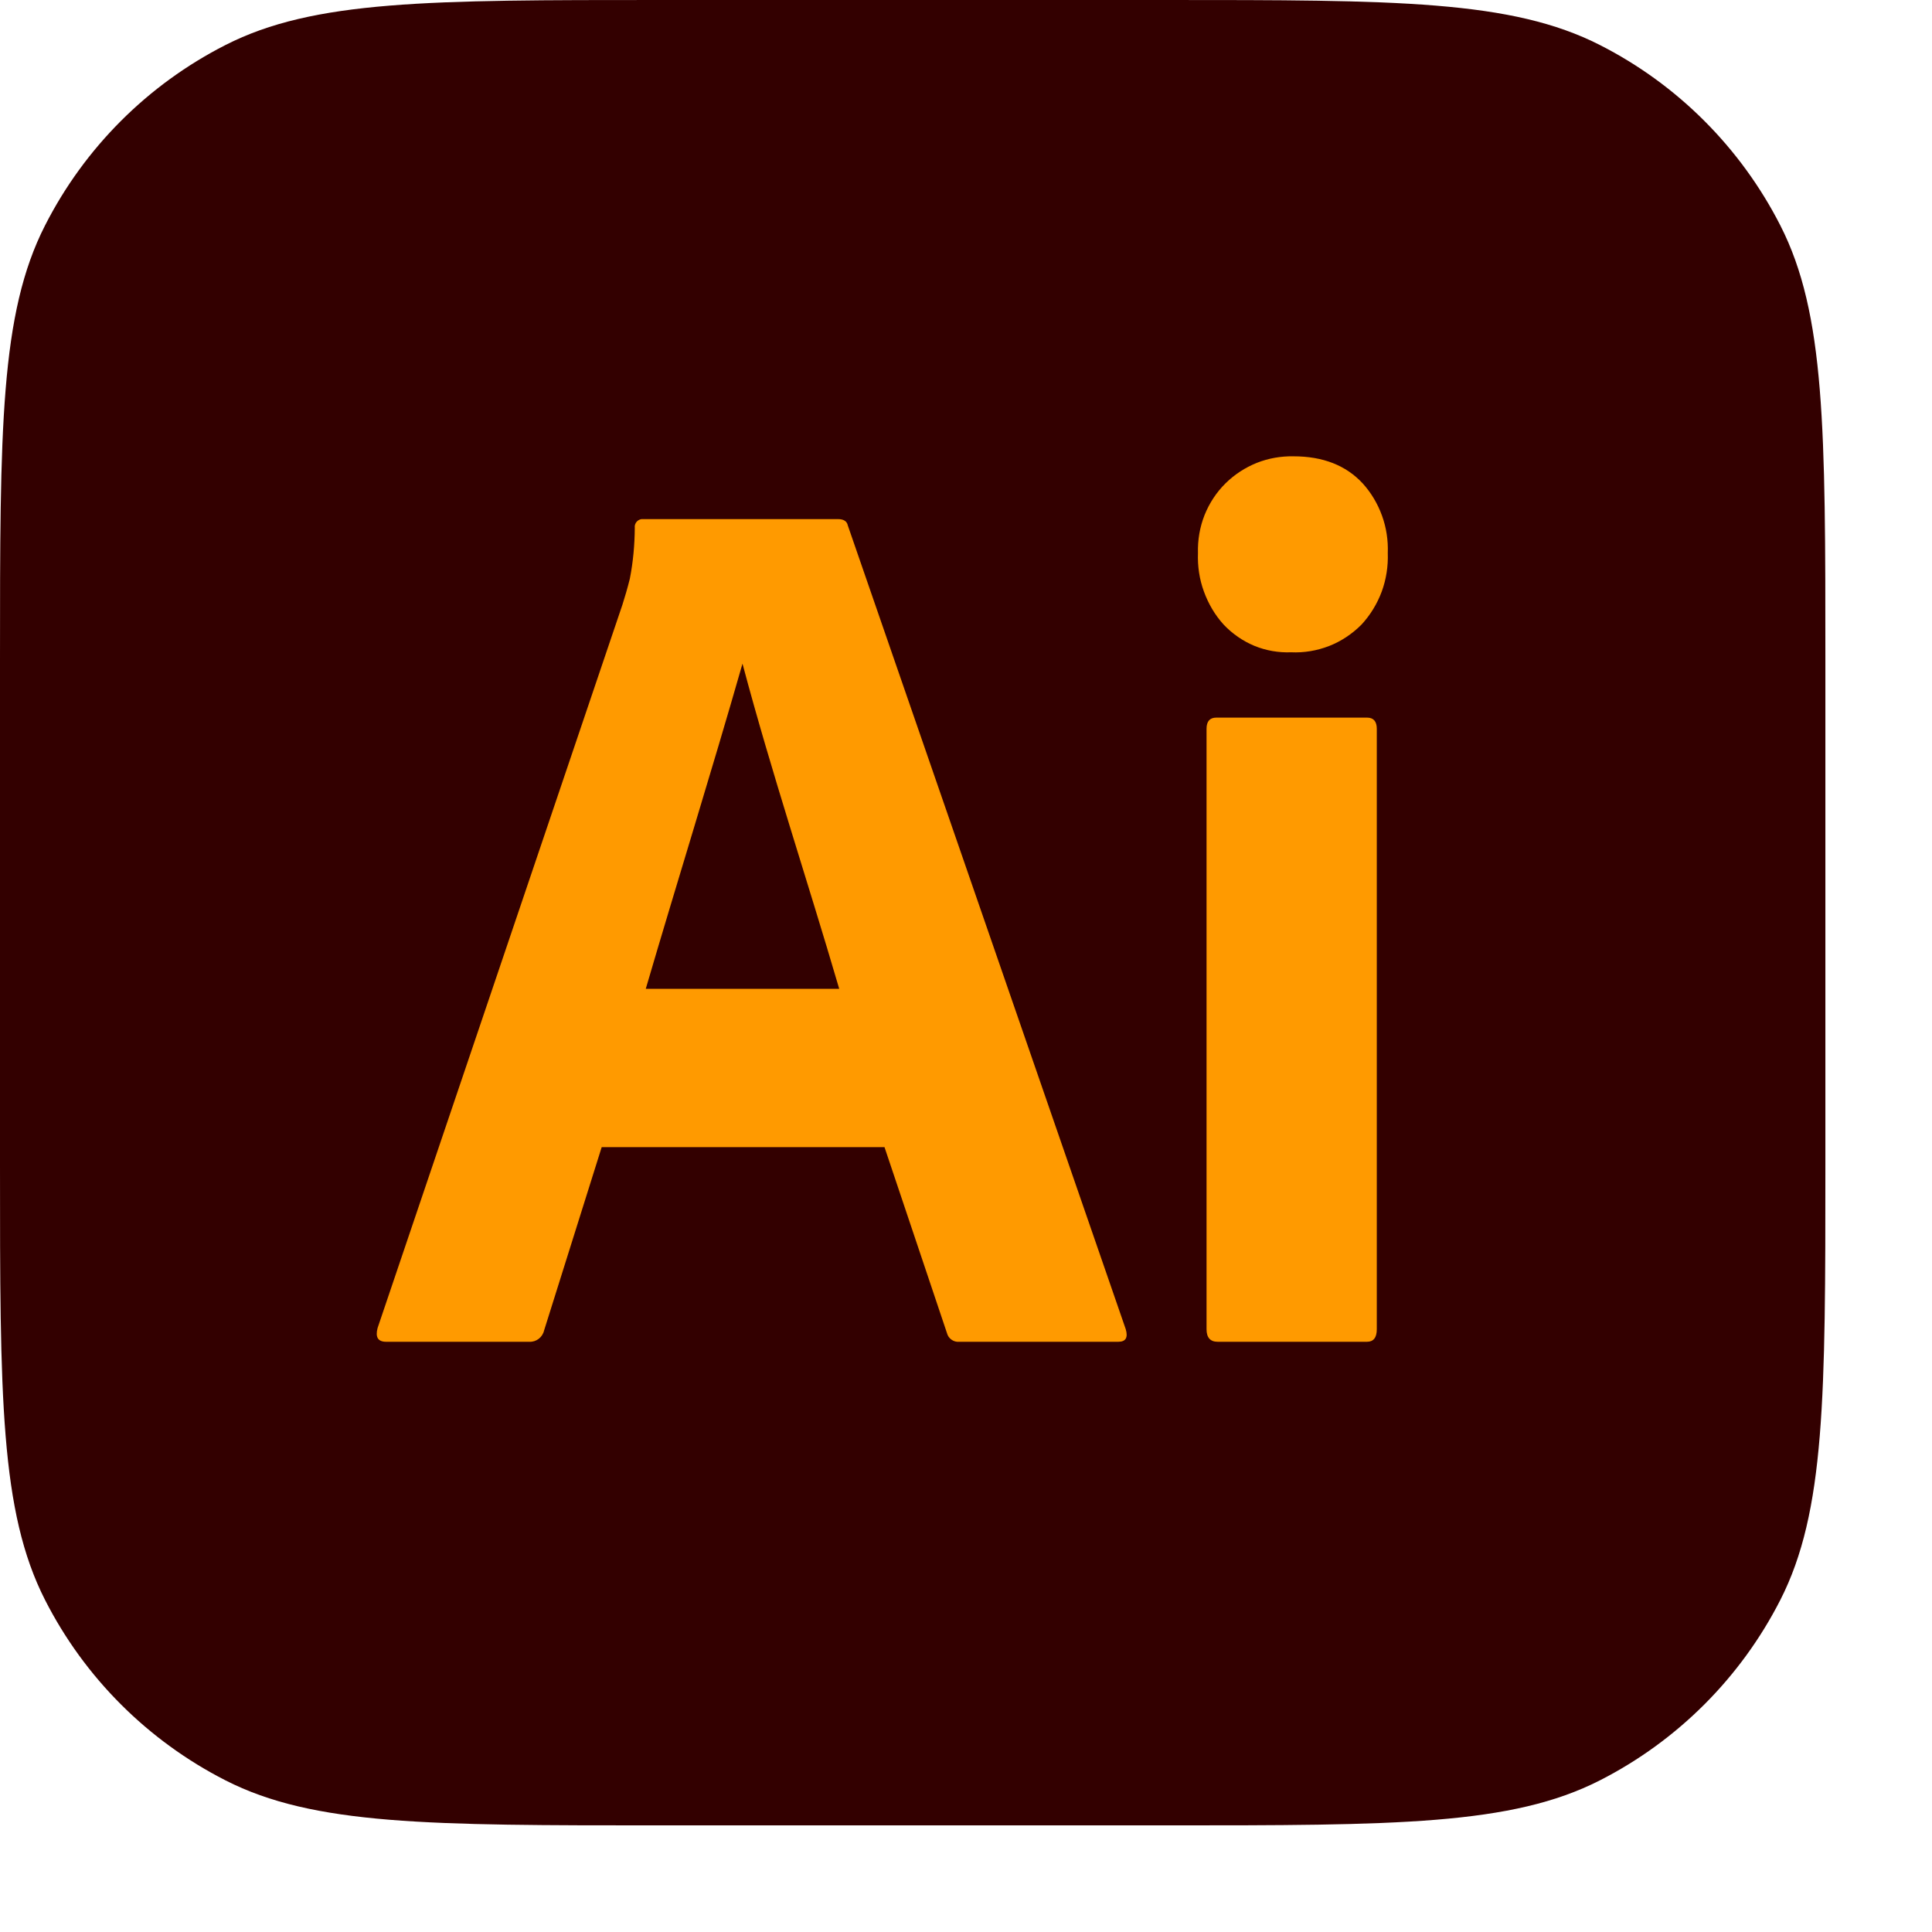 <svg xmlns="http://www.w3.org/2000/svg" width="16" height="16" viewBox="0 0 16 16" fill="none"><path d="M0 5.471C0 3.556 0 2.598 0.373 1.867C0.7 1.224 1.224 0.7 1.867 0.373C2.598 0 3.556 0 5.471 0H9.646C11.561 0 12.518 0 13.25 0.373C13.893 0.7 14.416 1.224 14.744 1.867C15.117 2.598 15.117 3.556 15.117 5.471V9.646C15.117 11.561 15.117 12.518 14.744 13.25C14.416 13.893 13.893 14.416 13.25 14.744C12.518 15.117 11.561 15.117 9.646 15.117H5.471C3.556 15.117 2.598 15.117 1.867 14.744C1.224 14.416 0.7 13.893 0.373 13.25C0 12.518 0 11.561 0 9.646V5.471Z" fill="#330000"></path><path d="M7.325 9.5H4.983L4.506 11.018C4.493 11.075 4.441 11.115 4.384 11.112H3.198C3.13 11.112 3.107 11.074 3.127 10.998L5.155 5.007C5.175 4.944 5.196 4.873 5.216 4.793C5.243 4.655 5.256 4.514 5.257 4.372C5.251 4.33 5.288 4.294 5.328 4.299H6.94C6.987 4.299 7.014 4.317 7.021 4.351L9.323 11.008C9.343 11.077 9.323 11.112 9.262 11.112H7.944C7.898 11.117 7.853 11.085 7.842 11.039L7.325 9.5ZM5.348 8.189H6.95C6.687 7.29 6.39 6.402 6.149 5.496C5.889 6.404 5.606 7.308 5.348 8.189Z" fill="#FF9A00"></path><path d="M10.692 5.402C10.588 5.406 10.485 5.388 10.389 5.349C10.293 5.309 10.206 5.249 10.134 5.173C10.062 5.094 10.007 5 9.97 4.898C9.933 4.797 9.917 4.689 9.921 4.58C9.918 4.473 9.936 4.366 9.975 4.267C10.015 4.167 10.074 4.077 10.149 4.003C10.224 3.929 10.312 3.872 10.409 3.833C10.505 3.795 10.609 3.777 10.712 3.779C10.956 3.779 11.147 3.854 11.285 4.003C11.355 4.08 11.409 4.171 11.445 4.27C11.481 4.369 11.497 4.475 11.493 4.58C11.497 4.689 11.48 4.798 11.443 4.899C11.405 5.001 11.348 5.094 11.275 5.173C11.198 5.25 11.107 5.311 11.007 5.35C10.906 5.389 10.799 5.407 10.692 5.402ZM9.992 11.008V6.036C9.992 5.974 10.019 5.943 10.073 5.943H11.321C11.375 5.943 11.402 5.974 11.402 6.036V11.008C11.402 11.077 11.375 11.112 11.321 11.112H10.084C10.023 11.112 9.992 11.077 9.992 11.008Z" fill="#FF9A00"></path></svg>